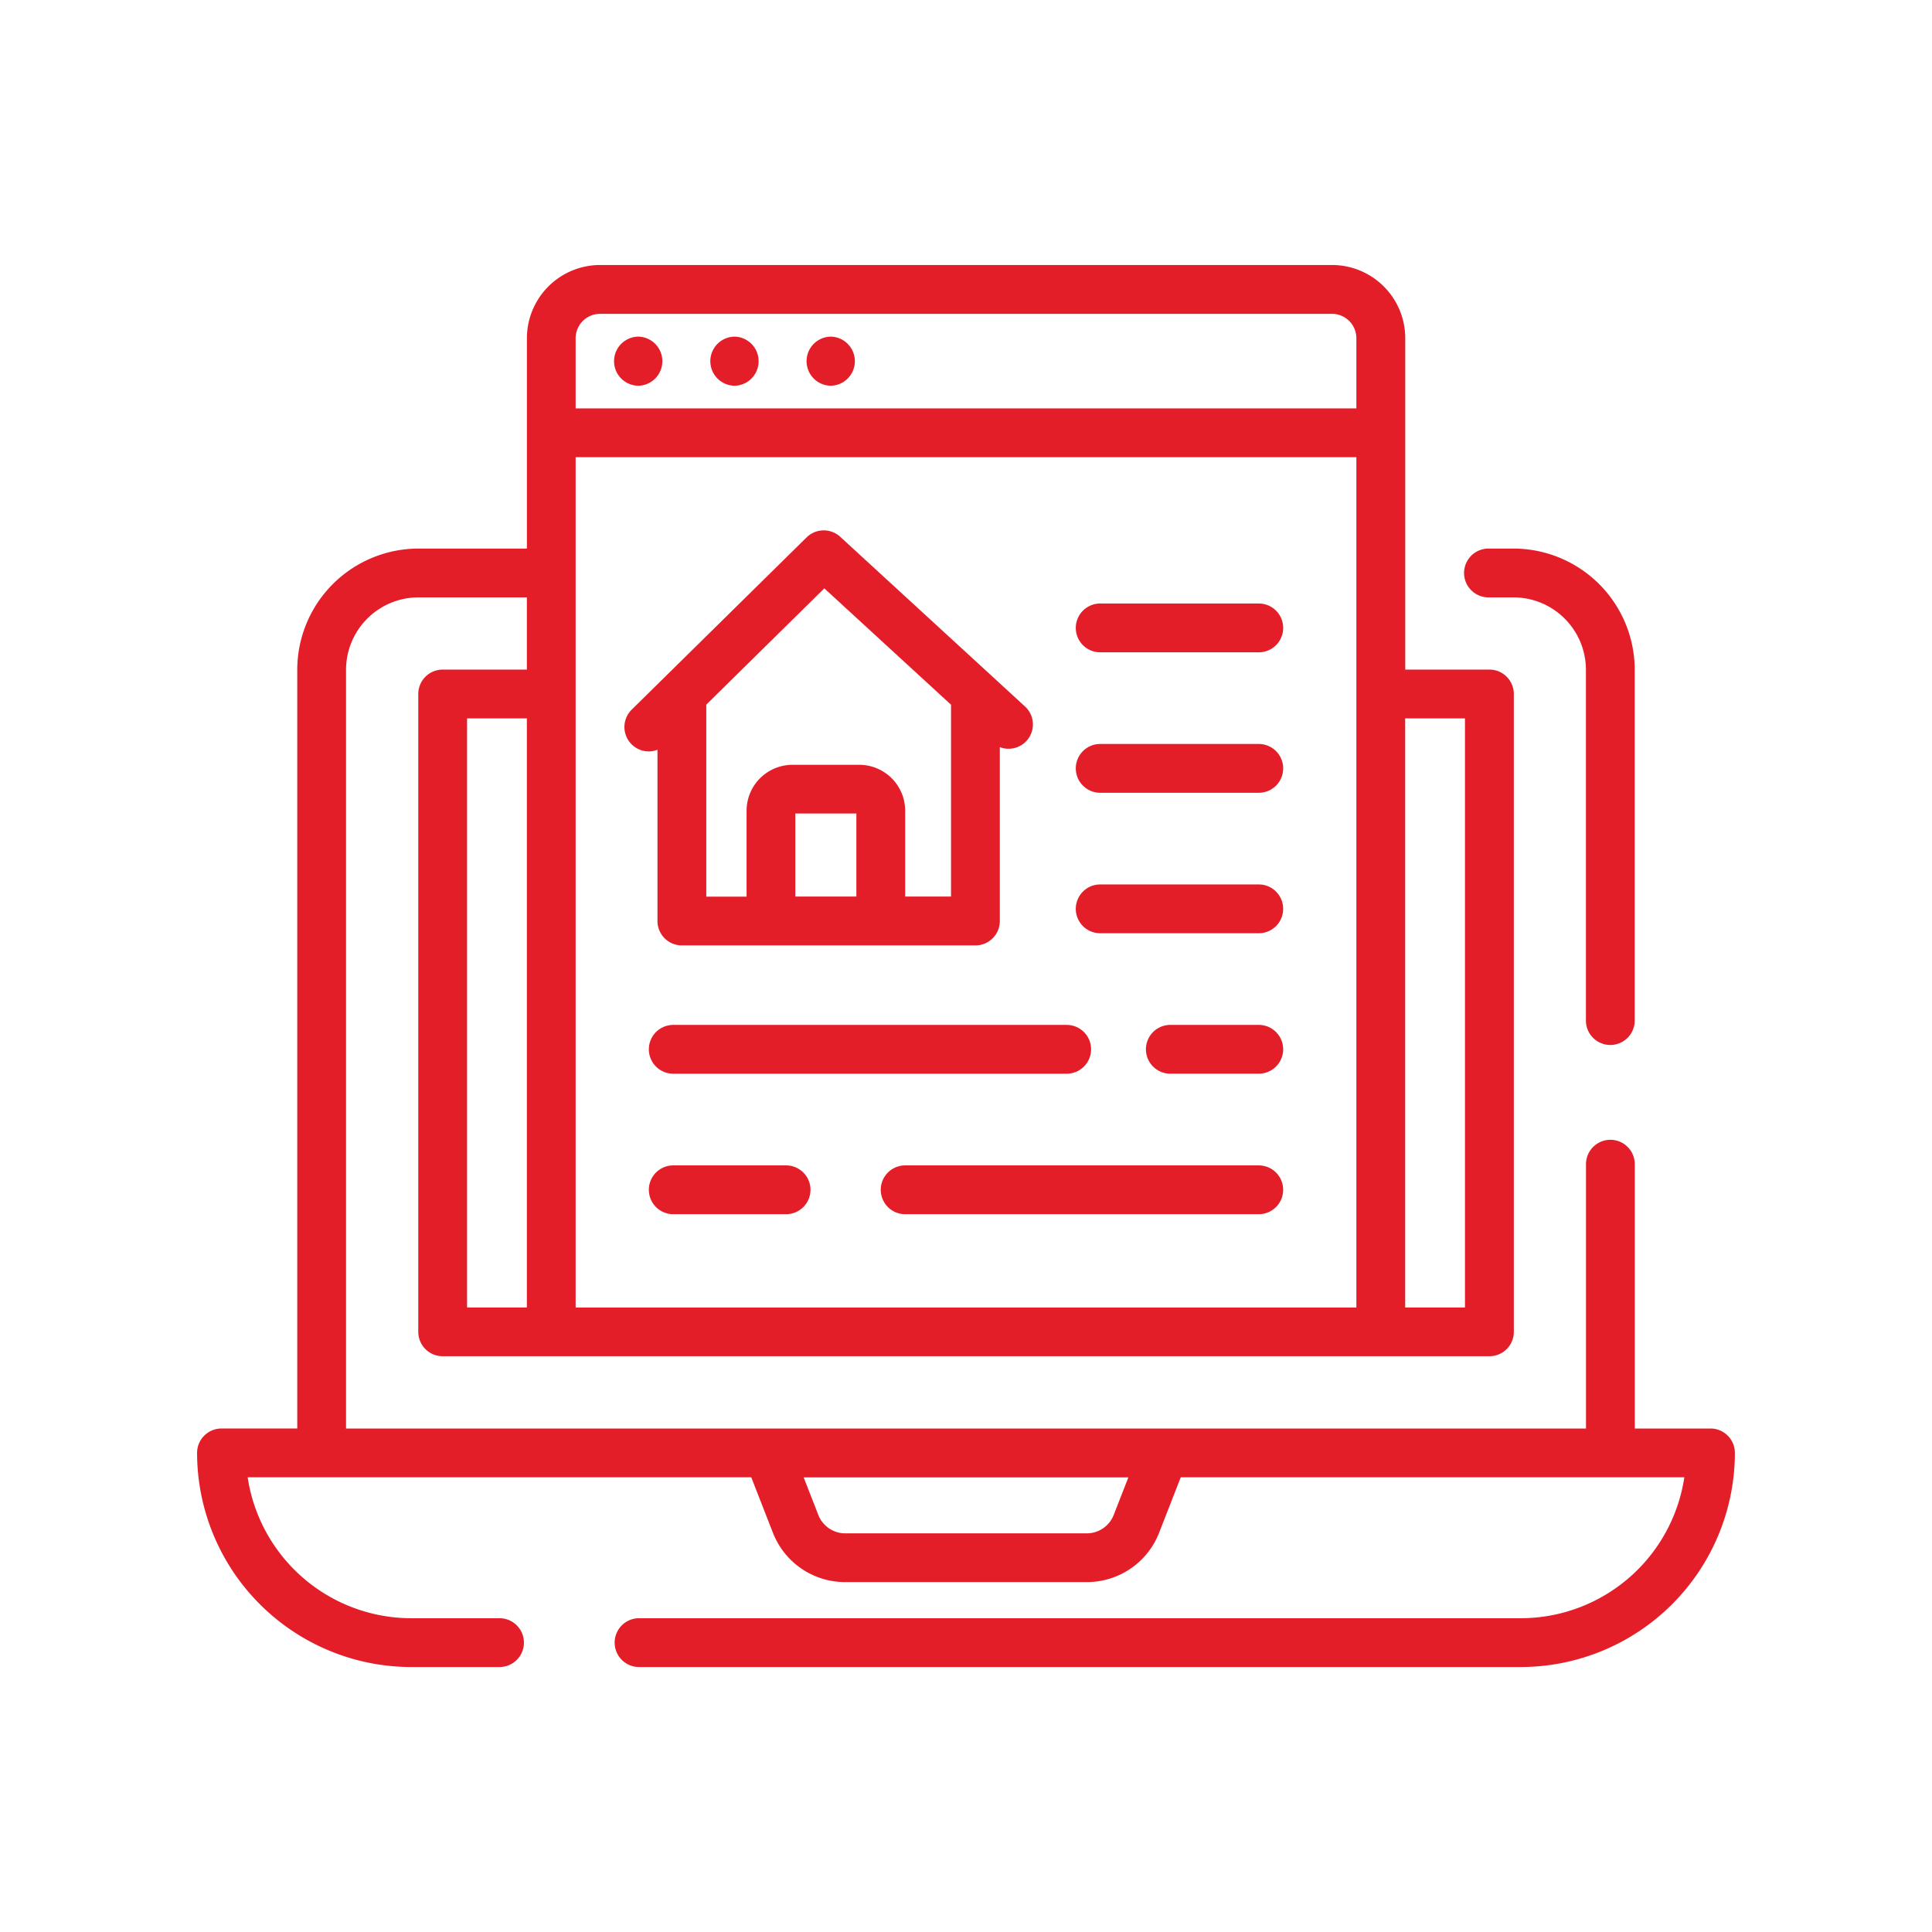 <svg xmlns="http://www.w3.org/2000/svg" width="140" height="140" viewBox="0 0 140 140">
  <g id="Group_120741" data-name="Group 120741" transform="translate(-5430 8456)">
    <rect id="Rectangle_13140" data-name="Rectangle 13140" width="140" height="140" transform="translate(5430 -8456)" fill="none"/>
    <g id="Group_120737" data-name="Group 120737" transform="translate(5445.56 -8472.99)">
      <path id="Path_194075" data-name="Path 194075" d="M525,138.364h1.814a5.253,5.253,0,0,1,5.248,5.247v25.42a1.768,1.768,0,1,0,3.536,0v-25.42a8.793,8.793,0,0,0-8.784-8.783H525a1.768,1.768,0,0,0,0,3.536Z" transform="translate(-432.7 -78.086)" fill="#e41e29"/>
      <path id="Path_194076" data-name="Path 194076" d="M249.645,349.34h-8.177a1.768,1.768,0,1,0,0,3.536h8.177a1.768,1.768,0,1,0,0-3.536Z" transform="translate(-208.242 -247.901)" fill="#e41e29"/>
      <path id="Path_194077" data-name="Path 194077" d="M347.748,349.34H322.123a1.768,1.768,0,1,0,0,3.536h25.624a1.768,1.768,0,0,0,0-3.536Z" transform="translate(-272.092 -247.901)" fill="#e41e29"/>
      <path id="Path_194078" data-name="Path 194078" d="M239.7,302.253a1.767,1.767,0,0,0,1.768,1.768h28.51a1.768,1.768,0,0,0,0-3.536H241.47a1.768,1.768,0,0,0-1.769,1.768Z" transform="translate(-208.242 -209.226)" fill="#e41e29"/>
      <path id="Path_194079" data-name="Path 194079" d="M420.754,300.48h-6.409a1.768,1.768,0,1,0,0,3.536h6.409a1.768,1.768,0,1,0,0-3.536Z" transform="translate(-345.099 -209.222)" fill="#e41e29"/>
      <path id="Path_194080" data-name="Path 194080" d="M401.443,251.63H389.951a1.768,1.768,0,0,0,0,3.536h11.492a1.768,1.768,0,0,0,0-3.536Z" transform="translate(-325.787 -170.55)" fill="#e41e29"/>
      <path id="Path_194081" data-name="Path 194081" d="M401.443,202.78H389.951a1.768,1.768,0,0,0,0,3.536h11.492a1.768,1.768,0,0,0,0-3.536Z" transform="translate(-325.787 -131.879)" fill="#e41e29"/>
      <path id="Path_194082" data-name="Path 194082" d="M401.443,153.93H389.951a1.768,1.768,0,0,0,0,3.536h11.492a1.768,1.768,0,0,0,0-3.536Z" transform="translate(-325.787 -93.207)" fill="#e41e29"/>
      <path id="Path_194083" data-name="Path 194083" d="M192.256,120.506h-5.491V101.352a1.768,1.768,0,0,0-3.536,0v19.154H93.377V65.525a5.253,5.253,0,0,1,5.248-5.247h7.855v5.233h-6.1a1.768,1.768,0,0,0-1.768,1.768V113.5a1.767,1.767,0,0,0,1.768,1.768h75.85A1.768,1.768,0,0,0,178,113.5V67.279a1.767,1.767,0,0,0-1.768-1.768h-6.1V41.493a5.309,5.309,0,0,0-5.3-5.3H111.784a5.309,5.309,0,0,0-5.3,5.3V56.742H98.626a8.793,8.793,0,0,0-8.784,8.783v54.98H84.351a1.768,1.768,0,0,0-1.768,1.768A15.534,15.534,0,0,0,98.1,137.789h6.4a1.768,1.768,0,1,0,0-3.536H98.1a12,12,0,0,1-11.851-10.212h36.493l1.561,4a5.612,5.612,0,0,0,5.259,3.593h17.481a5.612,5.612,0,0,0,5.259-3.593l1.561-4h36.492A12,12,0,0,1,178.5,134.253h-63.89a1.768,1.768,0,1,0,0,3.536h63.892a15.534,15.534,0,0,0,15.516-15.516,1.768,1.768,0,0,0-1.768-1.768Zm-85.776-8.771h-4.333V69.048h4.333Zm63.646-42.687h4.333v42.687h-4.333ZM110.015,41.5a1.769,1.769,0,0,1,1.768-1.768h53.039A1.77,1.77,0,0,1,166.59,41.5v5.083H110.015Zm0,8.618H166.59v61.621H110.015Zm38.993,76.644a2.1,2.1,0,0,1-1.965,1.341H129.563a2.1,2.1,0,0,1-1.965-1.341l-1.06-2.716h23.53Z" transform="translate(-83.862 0)" fill="#e41e29"/>
      <path id="Path_194084" data-name="Path 194084" d="M233.6,144.375V156.79a1.767,1.767,0,0,0,1.768,1.768H256.64a1.768,1.768,0,0,0,1.768-1.768v-12.6a1.763,1.763,0,0,0,1.822-2.948l-13.387-12.294a1.77,1.77,0,0,0-2.436.042l-12.673,12.482a1.768,1.768,0,0,0,1.24,3.029,1.792,1.792,0,0,0,.628-.121Zm14.413,10.644H243.59V149h4.423ZM237.137,141.11l8.553-8.425,9.183,8.432v13.9H251.55V148.8a3.334,3.334,0,0,0-3.331-3.33h-4.832a3.334,3.334,0,0,0-3.331,3.33v6.226h-2.919l0-13.912Z" transform="translate(-201.517 -73.06)" fill="#e41e29"/>
      <path id="Path_194085" data-name="Path 194085" d="M296.33,61.117a1.779,1.779,0,0,0,0,3.558,1.78,1.78,0,0,0,0-3.558Z" transform="translate(-251.664 -19.733)" fill="#e41e29"/>
      <path id="Path_194086" data-name="Path 194086" d="M262.86,61.117a1.779,1.779,0,0,0,0,3.558,1.78,1.78,0,0,0,0-3.558Z" transform="translate(-225.168 -19.733)" fill="#e41e29"/>
      <path id="Path_194087" data-name="Path 194087" d="M229.38,61.117a1.779,1.779,0,0,0,0,3.558,1.78,1.78,0,0,0,0-3.558Z" transform="translate(-198.664 -19.733)" fill="#e41e29"/>
    </g>
  </g>
</svg>

